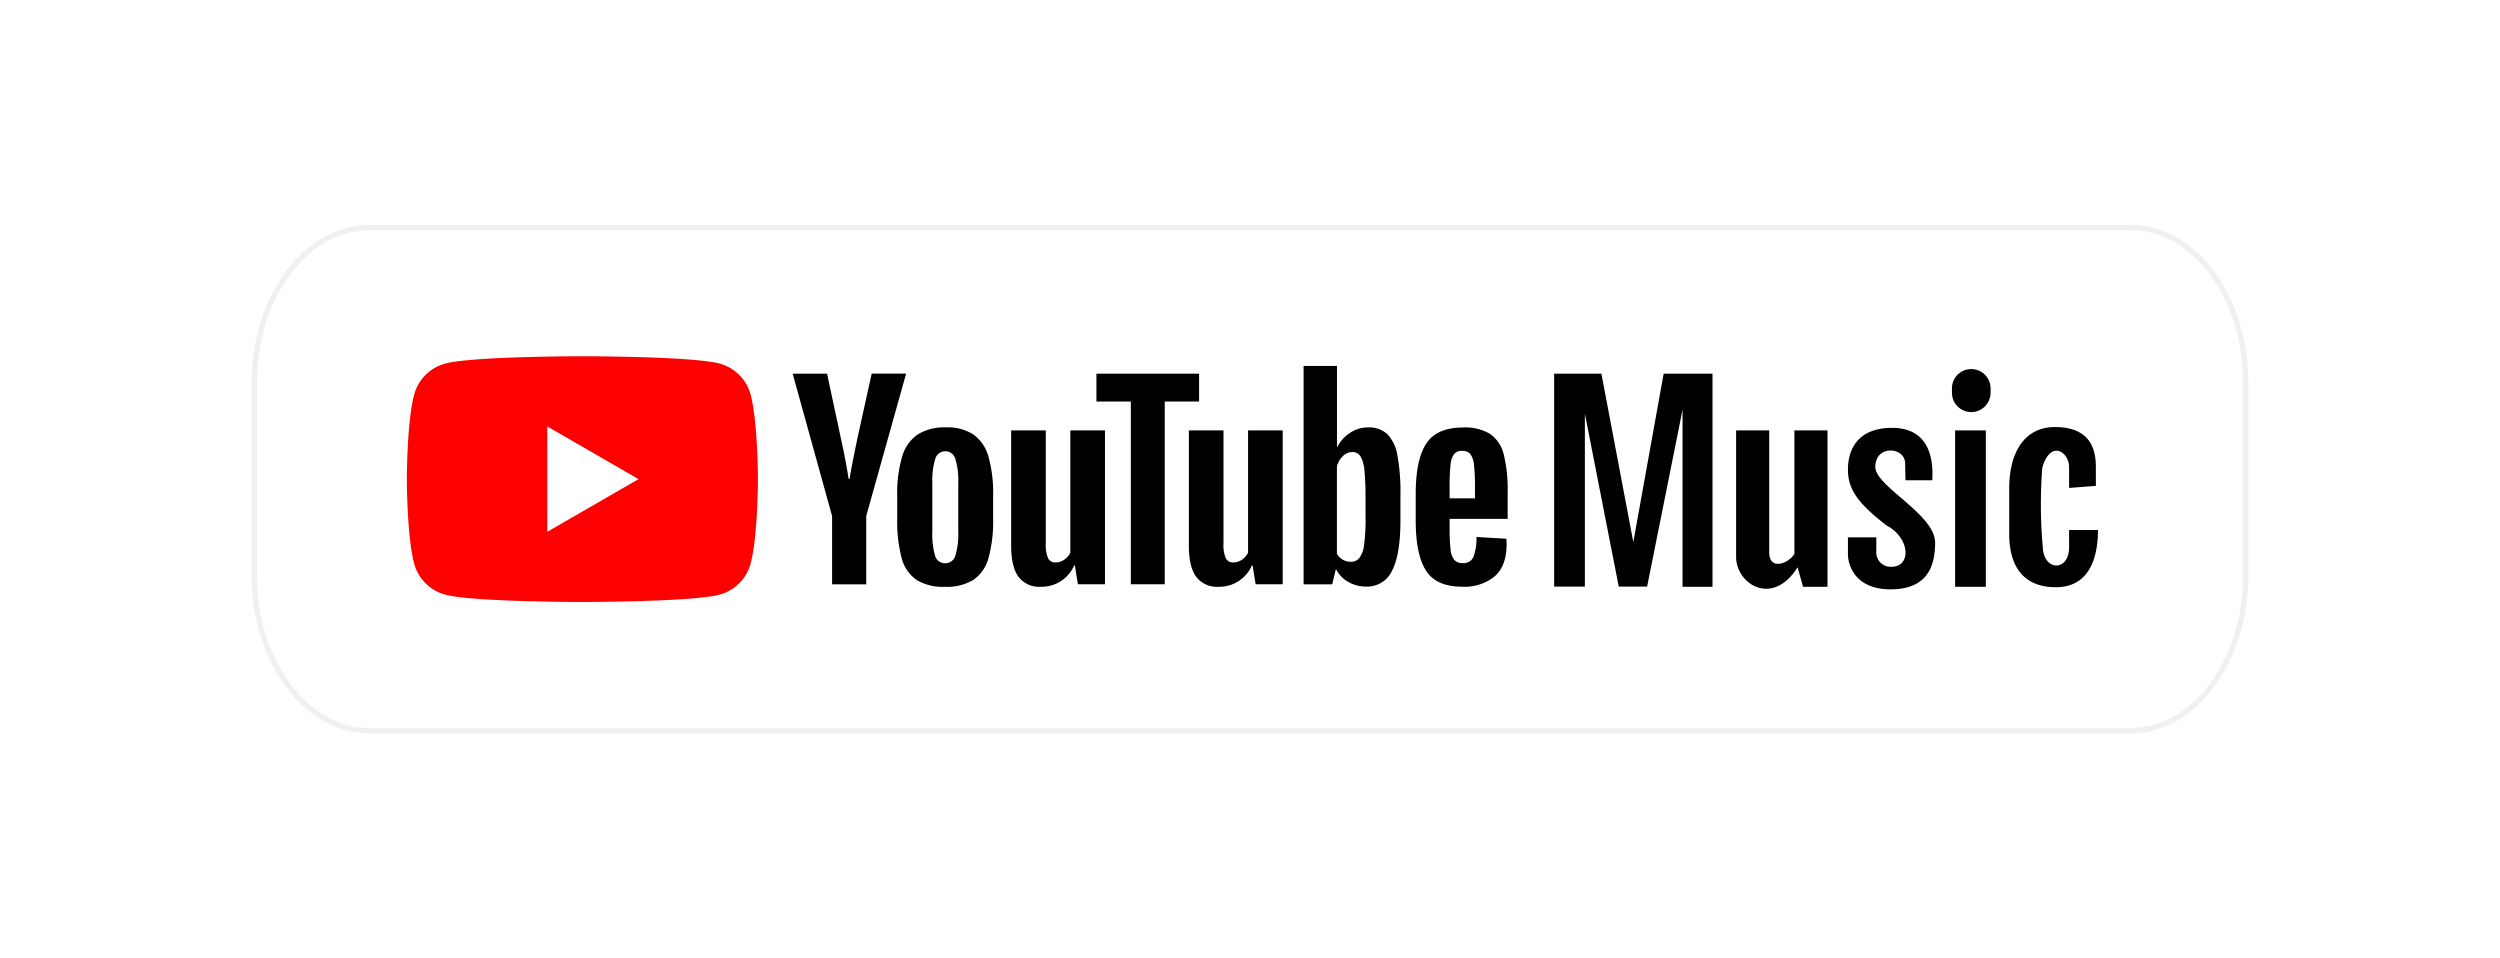 <svg xmlns="http://www.w3.org/2000/svg" xmlns:xlink="http://www.w3.org/1999/xlink" width="467" height="179" viewBox="0 0 467 179">
  <defs>
    <style>
      .cls-1 {
        fill: none;
      }

      .cls-2 {
        fill: #f5f5f5;
      }

      .cls-3, .cls-6 {
        fill: #fff;
      }

      .cls-4 {
        clip-path: url(#clip-path);
      }

      .cls-5 {
        fill: red;
      }

      .cls-7, .cls-8 {
        stroke: none;
      }

      .cls-8 {
        fill: #f0f0f0;
      }

      .cls-9 {
        filter: url(#Shadow);
      }
    </style>
    <filter id="Shadow" x="0" y="0" width="467" height="179" filterUnits="userSpaceOnUse">
      <feOffset input="SourceAlpha"/>
      <feGaussianBlur stdDeviation="18" result="blur"/>
      <feFlood flood-color="#7a7a7a"/>
      <feComposite operator="in" in2="blur"/>
      <feComposite in="SourceGraphic"/>
    </filter>
    <clipPath id="clip-path">
      <rect id="Rectangle_27" data-name="Rectangle 27" class="cls-1" width="315.899" height="45.903"/>
    </clipPath>
  </defs>
  <g id="youtube-music" transform="translate(-35 -390.667)">
    <g class="cls-9" transform="matrix(1, 0, 0, 1, 35, 390.67)">
      <rect id="Shadow-2" data-name="Shadow" class="cls-2" width="359" height="71" rx="35.5" transform="translate(54 54)"/>
    </g>
    <g id="Tracé_1" data-name="Tracé 1" class="cls-3" transform="translate(82 432.667)">
      <path class="cls-7" d="M 351 94.5 L 22 94.5 C 19.117 94.5 16.319 93.743 13.683 92.252 C 11.124 90.803 8.823 88.726 6.844 86.079 C 4.857 83.42 3.297 80.322 2.206 76.871 C 1.074 73.29 0.5 69.486 0.5 65.563 L 0.5 29.437 C 0.5 25.514 1.074 21.71 2.206 18.129 C 3.297 14.678 4.857 11.579 6.844 8.921 C 8.823 6.273 11.124 4.197 13.683 2.748 C 16.319 1.256 19.117 0.5 22 0.5 L 351 0.5 C 353.883 0.5 356.681 1.256 359.317 2.748 C 361.876 4.197 364.177 6.273 366.156 8.921 C 368.143 11.579 369.703 14.678 370.794 18.129 C 371.926 21.71 372.5 25.514 372.5 29.437 L 372.5 65.563 C 372.5 69.486 371.926 73.29 370.794 76.871 C 369.703 80.322 368.143 83.42 366.156 86.079 C 364.177 88.726 361.876 90.803 359.317 92.252 C 356.681 93.743 353.883 94.5 351 94.5 Z"/>
      <path class="cls-8" d="M 22 1 C 10.421 1 1 13.757 1 29.437 L 1 65.563 C 1 81.243 10.421 94 22 94 L 351 94 C 362.579 94 372 81.243 372 65.563 L 372 29.437 C 372 13.757 362.579 1 351 1 L 22 1 M 22 -1.52587890625e-05 L 351 -1.52587890625e-05 C 363.15 -1.52587890625e-05 373 13.179 373 29.437 L 373 65.563 C 373 81.821 363.15 95 351 95 L 22 95 C 9.85 95 0 81.821 0 65.563 L 0 29.437 C 0 13.179 9.85 -1.52587890625e-05 22 -1.52587890625e-05 Z"/>
    </g>
    <g id="Groupe_50" data-name="Groupe 50" transform="translate(111 457.215)">
      <g id="Groupe_39" data-name="Groupe 39" class="cls-4" transform="translate(0 0)">
        <path id="Tracé_62" data-name="Tracé 62" class="cls-5" d="M64.213,7.166a8.225,8.225,0,0,0-5.8-5.8C53.3,0,32.788,0,32.788,0S12.289,0,7.166,1.367a8.225,8.225,0,0,0-5.8,5.8C0,12.279,0,22.95,0,22.95S0,33.624,1.367,38.737a8.225,8.225,0,0,0,5.8,5.8C12.289,45.9,32.788,45.9,32.788,45.9s20.512,0,25.625-1.367a8.225,8.225,0,0,0,5.8-5.8c1.367-5.113,1.367-15.786,1.367-15.786s0-10.671-1.367-15.784" transform="translate(0 -0.001)"/>
        <path id="Tracé_63" data-name="Tracé 63" class="cls-6" d="M10.233,24.791l17.038-9.838L10.233,5.115Z" transform="translate(16.004 7.999)"/>
        <path id="Tracé_64" data-name="Tracé 64" d="M39.313,33.654a7.146,7.146,0,0,1-2.764-4.077,26.884,26.884,0,0,1-.823-7.369V18.036a24.234,24.234,0,0,1,.938-7.461,7.471,7.471,0,0,1,2.933-4.1,9.488,9.488,0,0,1,5.225-1.295A8.907,8.907,0,0,1,49.936,6.5a7.544,7.544,0,0,1,2.818,4.1,25.14,25.14,0,0,1,.887,7.428V22.2a25.735,25.735,0,0,1-.867,7.389,7.2,7.2,0,0,1-2.818,4.077,9.475,9.475,0,0,1-5.279,1.295,9.384,9.384,0,0,1-5.364-1.3m7.271-4.5a14.148,14.148,0,0,0,.544-4.59V15.6a13.663,13.663,0,0,0-.544-4.528,1.948,1.948,0,0,0-3.756,0,13.963,13.963,0,0,0-.544,4.528v8.961a14.468,14.468,0,0,0,.513,4.59,1.884,1.884,0,0,0,1.877,1.408,1.931,1.931,0,0,0,1.91-1.408" transform="translate(55.875 8.105)"/>
        <path id="Tracé_65" data-name="Tracé 65" d="M79.835,22.27v1.451A36.759,36.759,0,0,0,80,27.872a3.885,3.885,0,0,0,.677,2.015,1.954,1.954,0,0,0,1.6.636A2,2,0,0,0,84.268,29.4a9.94,9.94,0,0,0,.582-3.756l5.584.323A9.842,9.842,0,0,1,90.476,27q0,3.992-2.179,5.959a8.871,8.871,0,0,1-6.166,1.969q-4.788,0-6.707-3T73.5,22.636V17.619c0-4.32.667-7.461,1.99-9.453s3.6-2.974,6.825-2.974a9.025,9.025,0,0,1,5.113,1.22,6.568,6.568,0,0,1,2.513,3.8,27.555,27.555,0,0,1,.731,7.125v4.925H79.835v.008m.823-12.1A4.06,4.06,0,0,0,80,12.162a37.279,37.279,0,0,0-.167,4.195v2.064h4.736V16.357a35.155,35.155,0,0,0-.187-4.195,4.067,4.067,0,0,0-.677-2.015,1.884,1.884,0,0,0-1.526-.585,1.8,1.8,0,0,0-1.523.608" transform="translate(114.956 8.118)"/>
        <path id="Tracé_66" data-name="Tracé 66" d="M35.474,27.872,28.108,1.278h6.425l2.579,12.051c.656,2.974,1.136,5.5,1.449,7.592h.187q.331-2.25,1.451-7.554l2.672-12.1H49.3l-7.448,26.6V40.63H35.474V27.872" transform="translate(43.961 1.978)"/>
        <path id="Tracé_67" data-name="Tracé 67" d="M61.553,5.4V34.145H56.495l-.564-3.515h-.136a6.616,6.616,0,0,1-6.187,3.984,4.872,4.872,0,0,1-4.225-1.877q-1.361-1.877-1.356-5.864V5.4h6.466v21.1a6.488,6.488,0,0,0,.415,2.746,1.473,1.473,0,0,0,1.408.823,2.853,2.853,0,0,0,1.618-.51,3.254,3.254,0,0,0,1.149-1.315V5.4Z" transform="translate(68.856 8.449)"/>
        <path id="Tracé_68" data-name="Tracé 68" d="M74.5,5.4V34.145H69.443l-.564-3.515h-.136a6.616,6.616,0,0,1-6.187,3.984,4.872,4.872,0,0,1-4.225-1.877q-1.361-1.877-1.356-5.864V5.4H63.44v21.1a6.487,6.487,0,0,0,.415,2.746,1.473,1.473,0,0,0,1.408.823,2.853,2.853,0,0,0,1.618-.51,3.254,3.254,0,0,0,1.149-1.315V5.4Z" transform="translate(89.107 8.449)"/>
        <path id="Tracé_69" data-name="Tracé 69" d="M69.426,6.475H63V40.612H56.665V6.475H50.239V1.27H69.415v5.2h.01" transform="translate(78.574 1.985)"/>
        <path id="Tracé_70" data-name="Tracé 70" d="M82.847,17.356a7.427,7.427,0,0,0-1.9-3.943,5.1,5.1,0,0,0-3.608-1.22,5.955,5.955,0,0,0-3.331,1.01,6.78,6.78,0,0,0-2.387,2.651H71.57V.705H65.332v40.8h5.341l.659-2.72h.136a5.487,5.487,0,0,0,2.254,2.295,6.649,6.649,0,0,0,3.328.844A5.094,5.094,0,0,0,81.88,38.9q1.55-3.019,1.544-9.451V24.9a37.5,37.5,0,0,0-.577-7.543M76.911,29.081a35.449,35.449,0,0,1-.262,4.925,5.269,5.269,0,0,1-.867,2.536,1.993,1.993,0,0,1-1.636.749,3.026,3.026,0,0,1-1.482-.377,2.888,2.888,0,0,1-1.108-1.126V19.461a4.082,4.082,0,0,1,1.128-1.92,2.477,2.477,0,0,1,1.731-.751,1.75,1.75,0,0,1,1.523.769,6.109,6.109,0,0,1,.751,2.6,49.882,49.882,0,0,1,.21,5.2v3.715h.01Z" transform="translate(102.179 1.102)"/>
        <path id="Tracé_71" data-name="Tracé 71" d="M92.416,1.27h-8.83V41.04h5.741V8.741l6.328,32.3h5.3l6.62-33.034V41.081h5.592V1.27h-9.123L98.375,32.725Z" transform="translate(130.727 1.985)"/>
        <path id="Tracé_72" data-name="Tracé 72" d="M109.353,34.615h4.561V5.4h-6.182V28.469c-1.031,1.767-4.707,3.238-4.707-.292V5.406H96.843V29.061c0,5,6.771,9.418,11.479,1.913Z" transform="translate(151.462 8.449)"/>
        <rect id="Rectangle_26" data-name="Rectangle 26" width="5.738" height="29.212" transform="translate(289.213 13.853)"/>
        <path id="Tracé_73" data-name="Tracé 73" d="M116.176,9.007h0A3.618,3.618,0,0,1,112.568,5.4V4.517a3.608,3.608,0,0,1,7.215,0V5.4a3.619,3.619,0,0,1-3.608,3.608" transform="translate(176.055 1.426)"/>
        <path id="Tracé_74" data-name="Tracé 74" d="M115.736,15h5c.146-2.428.292-9.784-7.507-9.784-6.474,0-8.241,4.118-8.241,7.8s1.864,6.279,7.161,10.4c4.515,2.356,4.71,7.751.982,7.751a2.678,2.678,0,0,1-2.846-2.846V25.671h-5.3v3.041c0,2.649,1.767,6.671,7.946,6.671s8.341-3.433,8.341-8.73S110.1,16.153,110.1,12.525c0-4.218,5.566-3.754,5.566-.687Z" transform="translate(164.208 8.16)"/>
        <path id="Tracé_75" data-name="Tracé 75" d="M122.921,12.714a90.5,90.5,0,0,0,.1,15.01c.269,4.408,4.907,4.415,4.907-.1V24.388h5.395c0,5.884-2.059,10.692-7.848,10.692-6.771,0-8.733-4.807-8.733-9.91V16.637c0-6.866,2.943-11.479,8.536-11.479,7.454,0,7.651,5.3,7.651,7.751v3.238l-5,.39V12.614c0-2.746-3.433-5.2-5,.1" transform="translate(182.579 8.066)"/>
      </g>
    </g>
  </g>
</svg>
